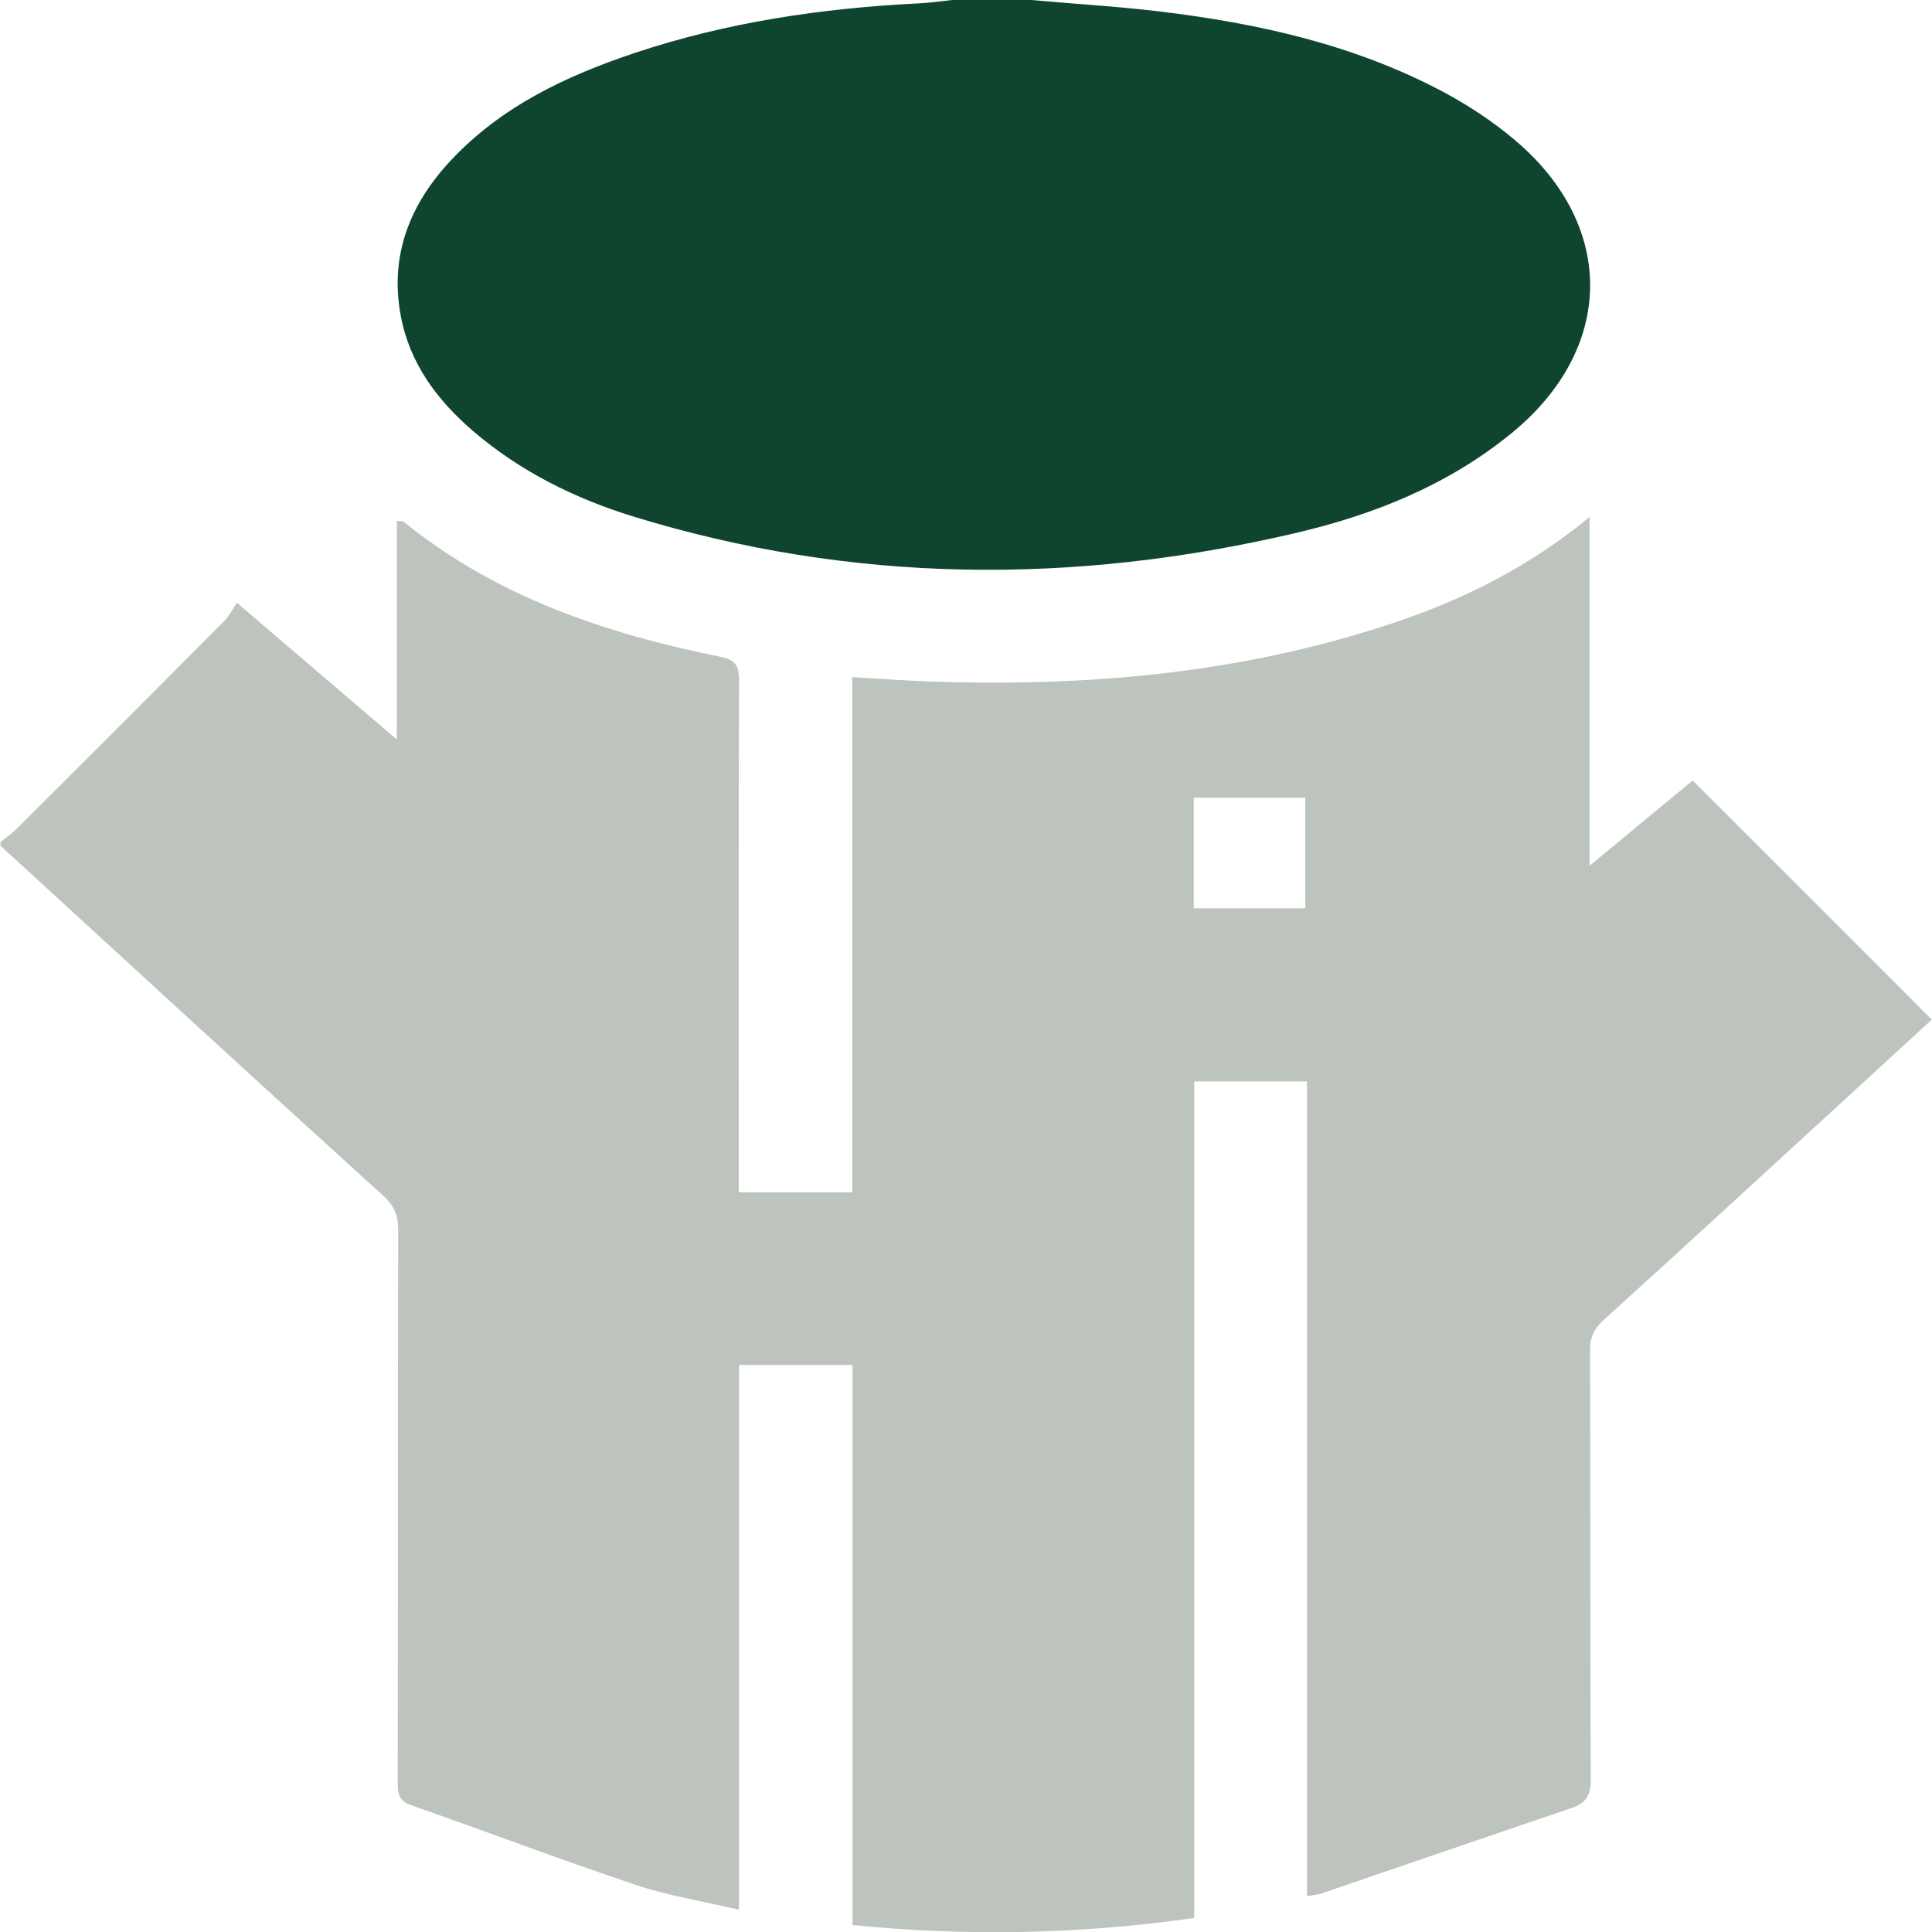 <?xml version="1.0" encoding="utf-8"?>
<!-- Generator: Adobe Illustrator 26.0.1, SVG Export Plug-In . SVG Version: 6.00 Build 0)  -->
<svg version="1.1" id="Livello_1" xmlns="http://www.w3.org/2000/svg" xmlns:xlink="http://www.w3.org/1999/xlink" x="0px" y="0px"
	 viewBox="0 0 800 800" style="enable-background:new 0 0 800 800;" xml:space="preserve">
<style type="text/css">
	.st0{fill:#BDC3BD;}
	.st1{fill:#0F452F;}
</style>
<g>
	<path class="st0" d="M0.2,348.7c2.2-1.8,4.5-3.4,6.5-5.3c28.8-28.7,57.5-57.4,86.2-86.3c2-2,3.3-4.7,5.2-7.5
		c22.8,19.5,43.9,37.5,66.2,56.6c0-31.2,0-60.7,0-90.5c1.5,0.2,2.5,0,2.9,0.4c38.3,31,83.4,46.2,130.8,55.8c6.1,1.2,8,3.3,8,9.5
		c-0.2,67.5-0.1,135-0.1,202.5c0,3.1,0,6.2,0,9.8c15.9,0,31,0,47,0c0-71,0-141.8,0-213.3c12.4,0.7,24,1.6,35.6,1.9
		c65.6,2,130-4.1,192.4-25.7c27.7-9.6,53.5-22.9,77.3-42.5c0,48.2,0,95.2,0,144.4c15.4-12.8,29.3-24.2,42.7-35.3
		c33.1,33.1,65.9,65.8,99,99c-13.4,12.3-27.4,25.2-41.4,38c-31.5,28.9-62.9,57.8-94.6,86.5c-4,3.7-5.6,7.3-5.5,12.8
		c0.2,59.2,0,118.3,0.3,177.5c0,6.6-2.1,9.7-8.1,11.7c-34.5,11.7-68.8,23.5-103.3,35.3c-1.7,0.6-3.5,0.7-6.1,1.2
		c0-112.6,0-224.8,0-337.4c-15.8,0-30.8,0-46.7,0c0,115.1,0,230.4,0,346.4c-47.3,6.7-93.9,7.7-141.5,2.9c0-77.5,0-154.5,0-231.9
		c-15.9,0-30.9,0-47,0c0,74.7,0,149.4,0,225.6c-15.2-3.6-29.3-5.8-42.7-10.3c-31.3-10.5-62.2-22.2-93.3-33.1
		c-5.3-1.9-5.3-5.3-5.3-9.7c0.1-76.1,0-152.2,0.2-228.3c0-5.9-1.6-10.1-6-14.1C105.7,447.1,53,398.6,0.2,350.2
		C0.2,349.7,0.2,349.2,0.2,348.7z M494.3,376.1c16,0,31.2,0,46.2,0c0-15.6,0-30.6,0-45.8c-15.6,0-30.8,0-46.2,0
		C494.3,345.8,494.3,360.8,494.3,376.1z"/>
	<path class="st1" d="M427,0c17.6,1.6,35.3,2.6,52.8,4.7c41,4.9,81.1,13.8,117.9,33.4c10.5,5.6,20.6,12.3,29.7,20
		c42,35.6,41.2,86.3-1.4,121.2c-26.4,21.6-57.2,33.9-89.9,41.5c-91.8,21.5-183.2,20.9-273.8-6.9c-24.3-7.5-46.9-18.7-66.4-35.4
		c-15-12.9-26.4-28.2-30-48c-4.6-25.1,4-46.2,20.9-64.2c20.9-22.3,47.7-34.9,76.1-44.4C301,9.2,340.3,3.4,380.3,1.4
		c4.6-0.2,9.3-0.9,13.9-1.4C405.1,0,416.1,0,427,0z"/>
</g>
</svg>
